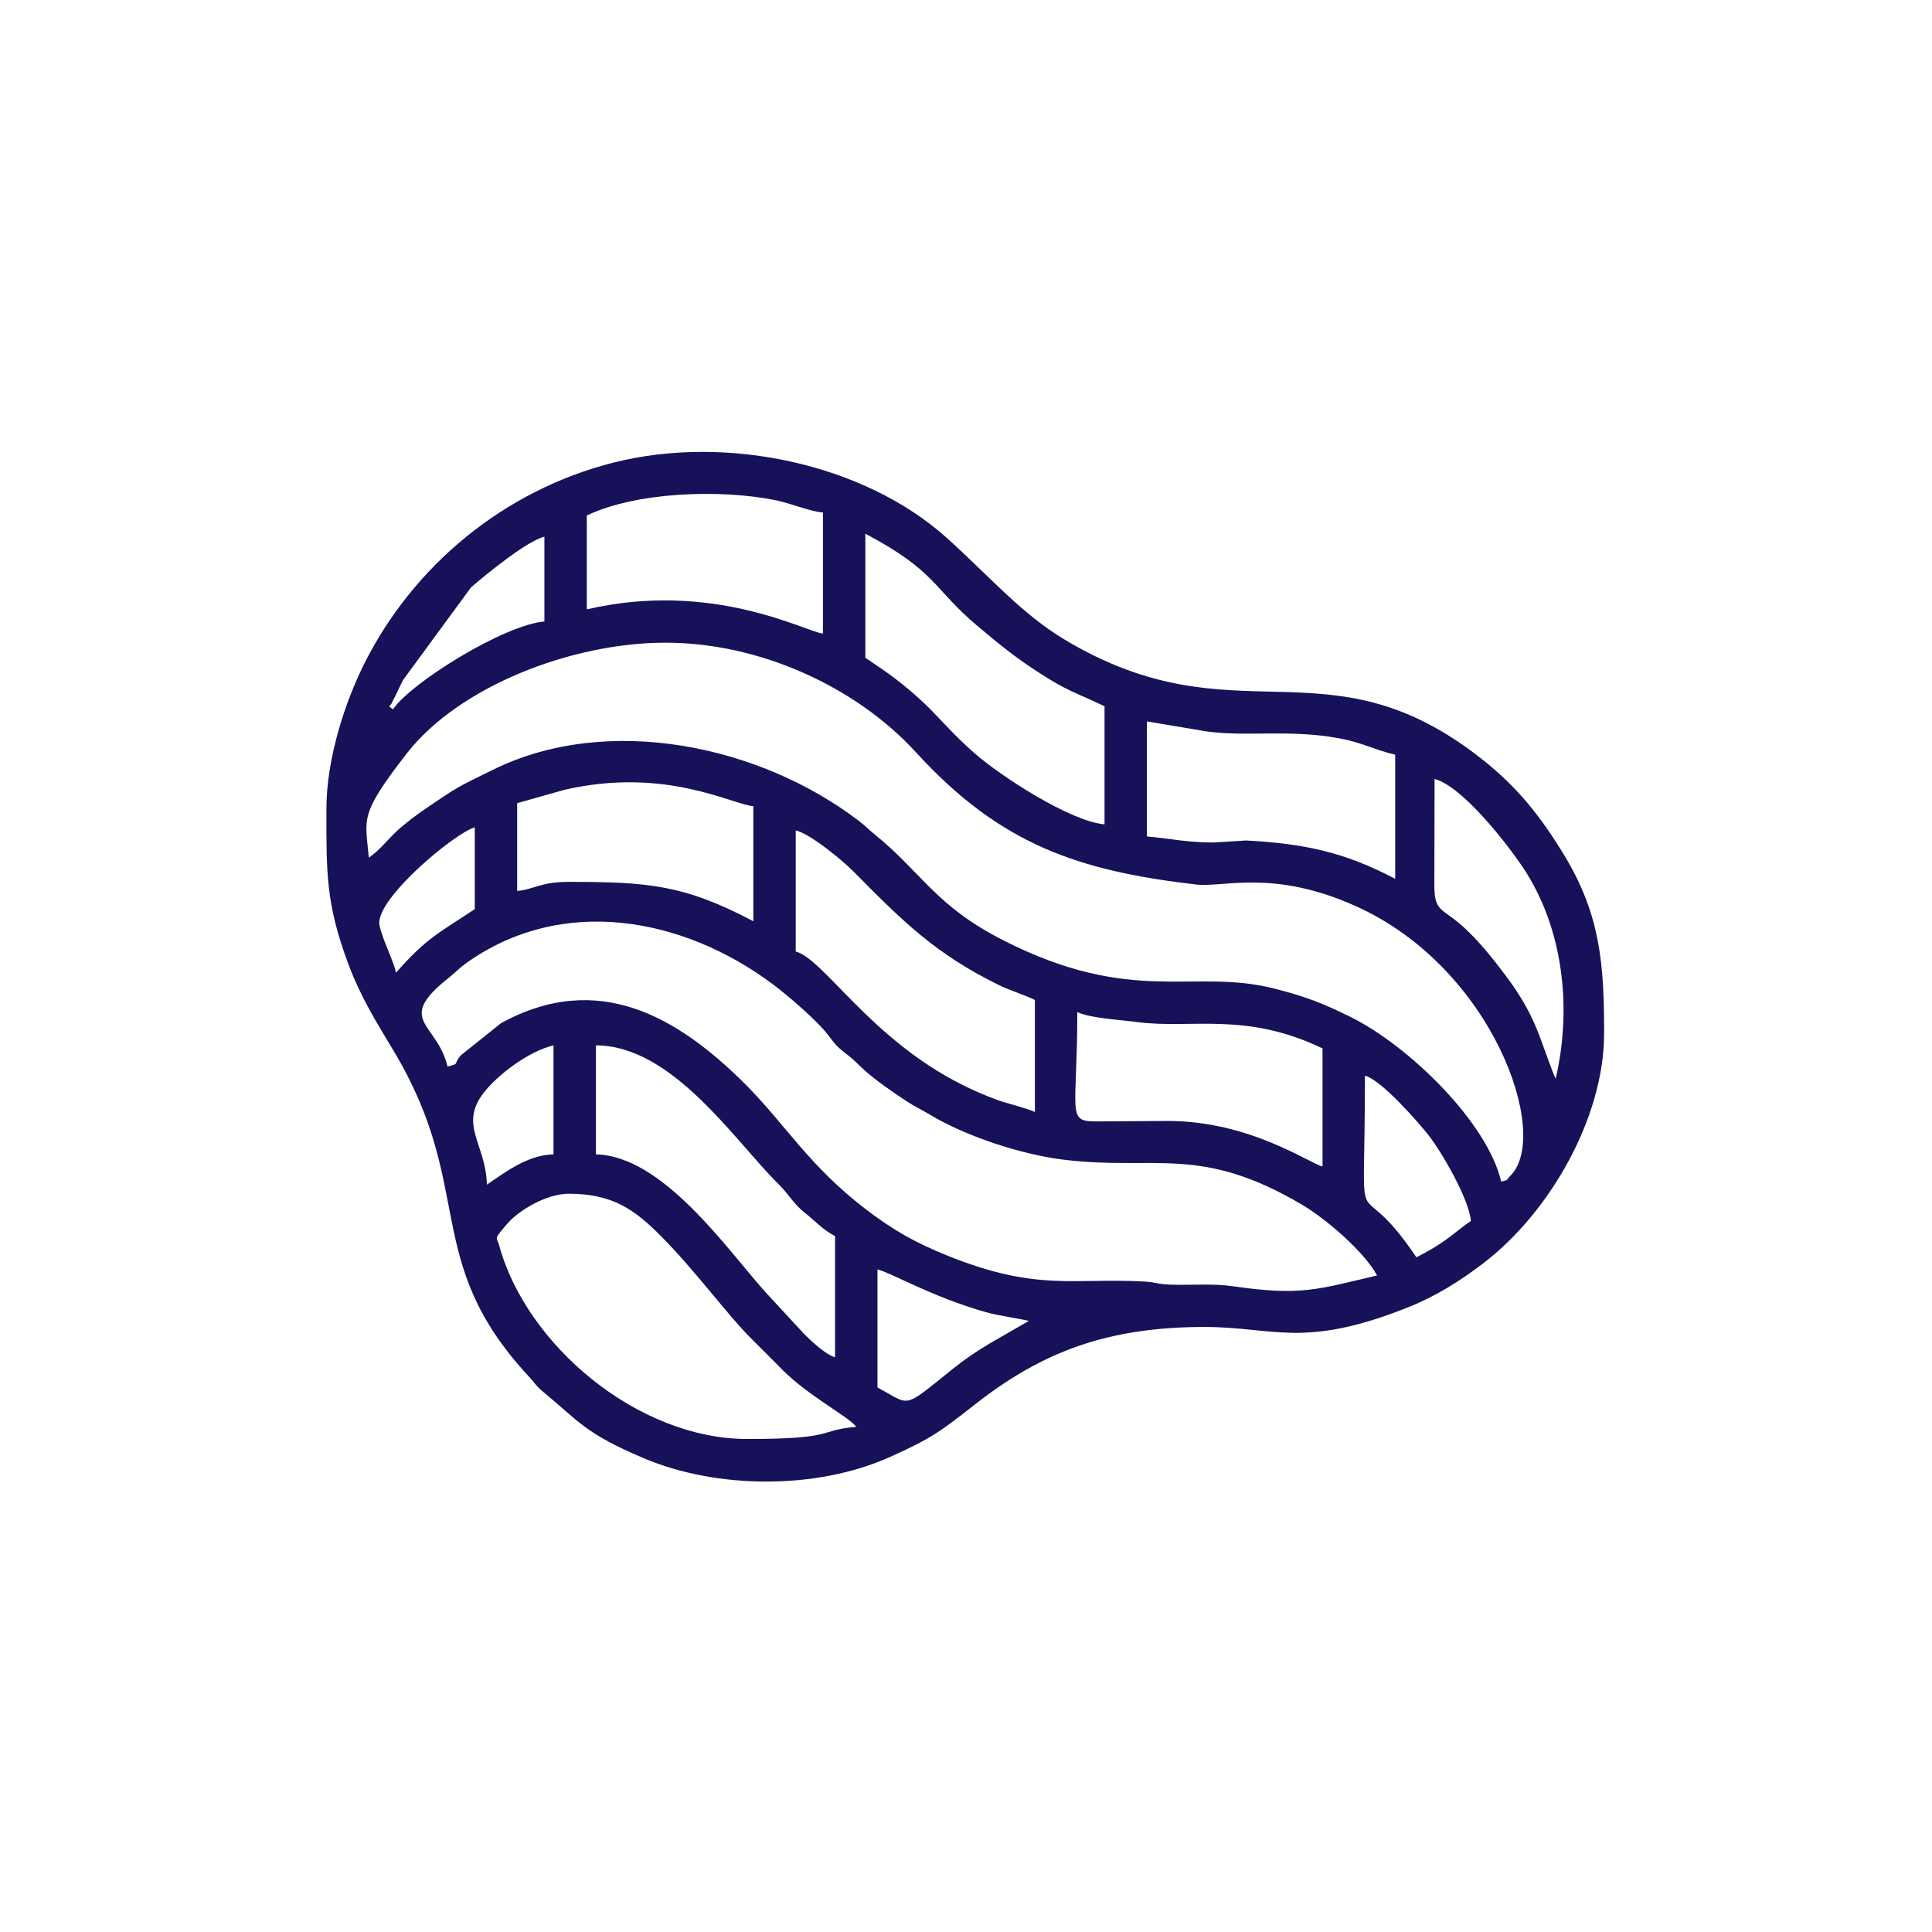 <?xml version="1.0" encoding="UTF-8"?> <svg xmlns="http://www.w3.org/2000/svg" xmlns:xlink="http://www.w3.org/1999/xlink" xmlns:xodm="http://www.corel.com/coreldraw/odm/2003" xml:space="preserve" width="100mm" height="100mm" version="1.1" style="shape-rendering:geometricPrecision; text-rendering:geometricPrecision; image-rendering:optimizeQuality; fill-rule:evenodd; clip-rule:evenodd" viewBox="0 0 10000 10000"> <defs> <style type="text/css"> .fil0 {fill:#161159} </style> </defs> <g id="Слой_x0020_1">  <path class="fil0" d="M4541.73 7181.73l0 -611.2c70.34,16.39 282.15,142.62 562.14,221.45 65.76,18.51 150.29,28.39 221.44,44.97l-198.85 114.59c-73.95,44.03 -131.28,82.88 -195.1,134 -265.32,212.52 -213.31,189.49 -389.63,96.19zm-1598.51 -1002.99c230.07,0 343.28,83.39 481.94,223.29 174.2,175.77 344.83,409.19 462.14,525.17 58.95,58.29 105.8,105.69 164.46,164.65 134.17,134.86 347.93,245.32 380.27,293.61 -206.27,17.16 -92.96,62.69 -564.18,62.69 -566.56,0 -1144.8,-486.19 -1285.1,-1005.2 -11.23,-41.51 -32.07,-22.39 43.91,-110.19 59.65,-68.94 202.56,-154.02 316.56,-154.02zm4121.64 -611.19c87.34,23.32 279.55,245.05 331.45,311.09 61.38,78.09 207.43,325.46 217.06,441.15 -53.18,35.61 -81.49,63.54 -134.47,100.6 -56.2,39.31 -89.88,56.91 -147.62,87.46 -332.5,-496.55 -266.42,14.13 -266.42,-940.3zm-3980.59 -156.72c397.1,0 721.25,497.47 944.31,716.89 51.28,50.45 78.79,103.4 134.63,147.46 62.03,48.94 91.08,86.96 159.12,122.97l0 626.86c-48.36,-12.91 -122.68,-82.84 -160.87,-121.22l-203.24 -219.89c-199.2,-223.62 -528.79,-701.2 -873.95,-708.89l0 -564.18zm-219.41 0l0 564.18c-138.06,3.08 -257.74,98.44 -344.77,156.72 -4.67,-209.6 -144.77,-306.13 -18.49,-472.96 70.96,-93.74 234.82,-218.01 363.26,-247.94zm2711.2 -172.39c64.84,31.12 212.44,39 308.78,51.67 282.83,37.17 560.51,-55.59 960.62,136.39l0 611.2c-66.87,-15.58 -375.61,-235.13 -798.72,-235.61l-378.46 2.34c-148.73,-1.08 -92.22,-46.84 -92.22,-565.99zm-3259.7 282.09c-53.33,-228.88 -276.65,-235.95 8.68,-461.47 37.68,-29.78 49.83,-46.57 84.95,-71.76 499.24,-358.15 1126.84,-238.42 1587.87,105.46 79.87,59.58 230.01,188.59 286.5,262.01 36.22,47.05 43.47,59.69 91.56,96.5 49.81,38.12 56.68,50.49 99.32,88.73 58.58,52.53 147.36,114.1 216.65,159.47 44.89,29.39 75.18,42.18 119.25,68.81 182.81,110.47 467.3,205.86 690.83,233.8 475.5,59.42 709.06,-79.43 1238.88,234.26 123.63,73.2 322.83,244.83 386.7,365.54 -310.4,72.31 -391.54,106.74 -745.42,55.86 -106.33,-15.29 -209.71,-5.01 -320.77,-8.34 -74.9,-2.24 -71.62,-12.54 -140.45,-16.26 -366.69,-19.8 -551.88,52.33 -1012.04,-131.99 -171.74,-68.79 -284.54,-133.58 -421.05,-237.16 -303.65,-230.39 -422.75,-446.94 -639.42,-661.32 -341.53,-337.91 -753.58,-582.42 -1255.13,-306.71l-209.07 167.04c-41.86,50.78 -0.64,39.59 -67.84,57.53zm1802.23 -1222.38c78.14,18.2 245.76,158.76 301.75,215.41 251.46,254.43 422.35,424.31 748.01,584.09 60.05,29.46 128.61,49.47 188.3,78.11l0 579.85c-42.29,-20.3 -142.01,-43.36 -190.07,-60.68 -67.62,-24.37 -127.39,-50.73 -186.22,-80.19 -476.31,-238.53 -716.25,-650.87 -861.77,-689.73l0 -626.86zm-2068.65 736.56c-17.41,-74.7 -68.22,-164.47 -85.58,-245.21 -28.16,-130.99 390.71,-479.7 493.04,-507.02l0 423.13c-178.42,119.48 -249.75,147.66 -407.46,329.1zm5375.37 -1002.98c145.12,38.75 378.16,338.24 461.01,463.62 202.74,306.84 252.26,716.99 165.86,1087.87l-9.93 -21.41c-78.3,-200.94 -93.86,-306.07 -251.85,-516.06 -74.58,-99.12 -164.18,-211.44 -262.01,-286.5 -74.89,-57.47 -104.21,-57.18 -104.2,-177.9 0.02,-183.09 1.12,-366.43 1.12,-549.62zm-4748.51 579.85l0 -454.48 244.47 -68.96c522.15,-120.55 866.94,75.4 977.92,84.63l0 595.53c-359.18,-190.06 -550.14,-203.74 -955.97,-203.74 -146.89,0 -180.87,39.9 -266.42,47.02zm3259.7 -877.61l308.61 51.84c212.46,29.16 425.5,-12.27 685.51,35.38 119.77,21.95 186.47,60.82 290.96,85.17l0 642.53c-265.11,-140.28 -474.79,-182.23 -771.37,-198.63l-168.93 10.57c-139.74,0 -227.18,-21.55 -344.78,-31.34l0 -595.52zm-4027.61 705.22c-16.86,-202.69 -54.81,-216.43 196.89,-539.68 269.53,-346.16 851.96,-573 1338.93,-573 487.08,0 985.61,227.6 1296.89,568.03 436.82,477.73 840.4,612.39 1448.15,683.62 145.35,17.03 397.67,-81.19 827.92,111.95 710.61,318.99 1011.41,1185.65 800.18,1395.36 -26.43,26.24 -2.97,18.62 -47.76,30.59 -71.77,-308.07 -478.96,-703.23 -778.3,-851.56 -144.08,-71.39 -234.48,-106.95 -399.91,-148.6 -416.94,-104.97 -730.13,90.56 -1397.4,-248.12 -354.53,-179.94 -422.38,-351.38 -670.62,-551.77 -30.95,-24.98 -44.08,-40.8 -75.87,-65.17 -514.17,-394.12 -1302.33,-559.84 -1896.79,-266.36 -188.81,93.21 -173.13,82.03 -347.72,200.79 -48.82,33.21 -107.15,77.06 -149.82,116.6 -51.95,48.13 -88.04,99.34 -144.77,137.32zm107.09 -780.97c-0.09,-5.32 7.47,-14.88 8.29,-12.6l26.19 -52.17c12.53,-26.42 20.3,-42.88 35.83,-73.87l351.57 -479.03c85.8,-74.73 293.31,-242.36 379.99,-262.55l0 438.8c-209.97,17.48 -692.31,318.17 -783.58,454.48l-18.29 -13.06zm2463.06 -895.89c371.05,196.33 348.87,284.2 584.47,481.2 107.55,89.92 181.27,151.21 302.35,230.49 161.68,105.86 194.95,106.6 351.24,181.59l0 611.19c-173.29,-14.42 -532.99,-244.47 -677.68,-372.31 -167.71,-148.18 -202.8,-225.92 -403.48,-380.11 -51.56,-39.62 -102.15,-72.86 -156.9,-109.52l0 -642.53zm-1441.79 391.79l0 -485.82c253.87,-121.82 686.32,-137.13 973.39,-80.11 87.05,17.29 176.61,58.41 249,64.43l0 626.87c-84.03,-6.99 -567.6,-277.92 -1222.39,-125.37zm-1347.76 1034.32c0,324.86 -3.92,485.45 111.93,797.03 65.12,175.13 143.84,299.96 235.96,453.59 428,713.81 141.27,1082.04 698.18,1683.91 44.41,48 31.62,44.37 84.3,88.09 177.4,147.19 210.28,208.67 510.36,335.91 381.91,161.92 897.17,163.99 1274.19,-4.8 219.16,-98.11 265.05,-134.18 445.42,-275.47 342.54,-268.33 681.18,-398.4 1184.44,-398.4 361.77,0 511.82,115.1 1056.88,-102.83 142.69,-57.05 267.82,-136.5 385.22,-225.96 343.24,-261.56 626.55,-751.89 626.55,-1191.36 0,-354.83 -18.56,-612 -206.56,-921.8 -122.69,-202.16 -243.33,-353.34 -426.75,-497.87 -805.08,-634.4 -1269.76,-86.43 -2157.17,-616.71 -228.66,-136.64 -393.4,-331.93 -614.29,-529.75 -424.89,-380.5 -1137.89,-536.56 -1726.4,-386.68 -559.68,142.53 -1032.94,529.92 -1289.19,1045.87 -92.15,185.52 -193.07,478.3 -193.07,747.23z"></path> </g> </svg> 